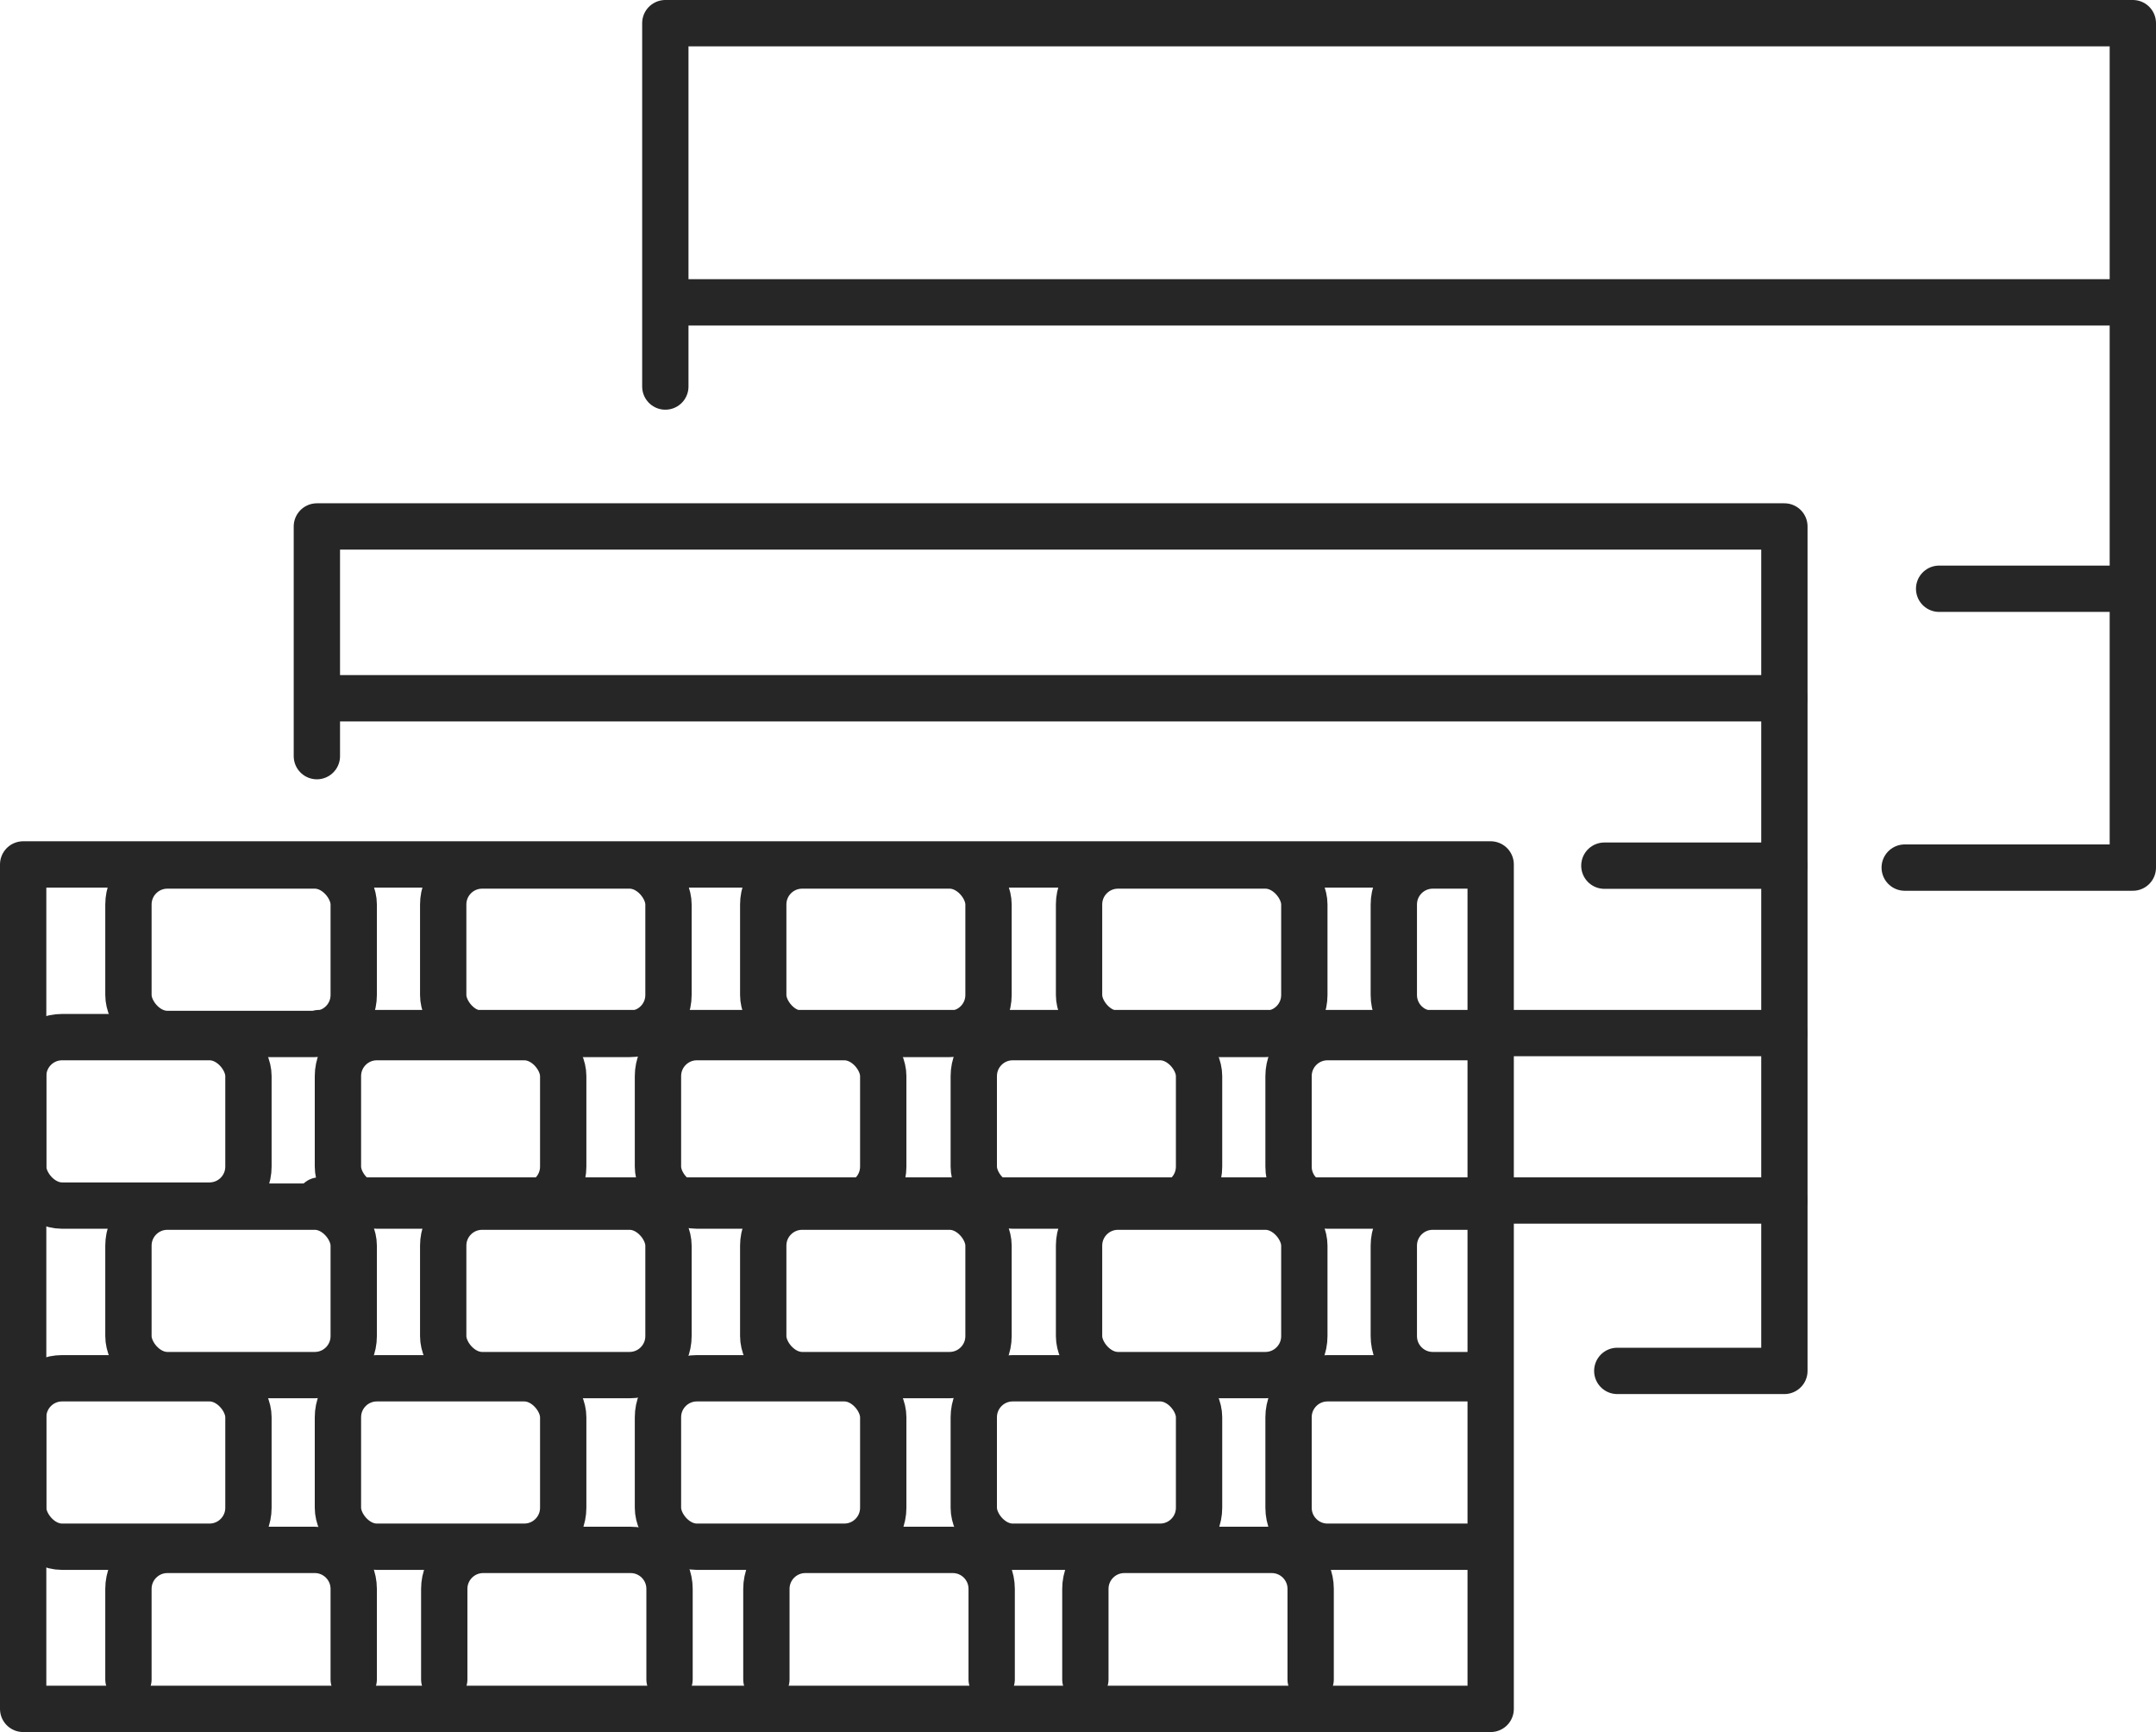 <?xml version="1.0" encoding="UTF-8"?>
<svg id="Calque_2" data-name="Calque 2" xmlns="http://www.w3.org/2000/svg" viewBox="0 0 2048 1645">
  <defs>
    <style>
      .cls-1 {
        fill: none;
        stroke: #262626;
        stroke-linecap: round;
        stroke-linejoin: round;
        stroke-width: 44px;
      }
    </style>
  </defs>
  <g id="_Ñëîé_1" data-name="Ñëîé 1">
    <g>
      <g>
        <line class="cls-1" x1="634.36" y1="287.16" x2="2026" y2="287.16"/>
        <line class="cls-1" x1="1842" y1="559.16" x2="2026" y2="559.16"/>
        <polyline class="cls-1" points="1809.3 824 2026 824 2026 22 632 22 632 367.1"/>
      </g>
      <g>
        <line class="cls-1" x1="303.36" y1="663.16" x2="1695" y2="663.16"/>
        <line class="cls-1" x1="1524" y1="822.16" x2="1695" y2="822.16"/>
        <line class="cls-1" x1="303.36" y1="981.16" x2="1695" y2="981.16"/>
        <line class="cls-1" x1="303.36" y1="1140.16" x2="1695" y2="1140.16"/>
      </g>
      <g>
        <rect class="cls-1" x="22" y="821" width="1394" height="802"/>
        <rect class="cls-1" x="122" y="822" width="214" height="160" rx="37" ry="37"/>
        <rect class="cls-1" x="22" y="985" width="214" height="160" rx="37" ry="37"/>
        <rect class="cls-1" x="122" y="1146" width="214" height="160" rx="37" ry="37"/>
        <path class="cls-1" d="M122,1595v-86c0-20.43,16.57-37,37-37h140c20.43,0,37,16.57,37,37v86"/>
        <path class="cls-1" d="M422,1595v-86c0-20.43,16.57-37,37-37h140c20.43,0,37,16.57,37,37v86"/>
        <path class="cls-1" d="M728,1595v-86c0-20.43,16.57-37,37-37h140c20.43,0,37,16.57,37,37v86"/>
        <path class="cls-1" d="M1031,1595v-86c0-20.43,16.57-37,37-37h140c20.43,0,37,16.57,37,37v86"/>
        <rect class="cls-1" x="22" y="1309" width="214" height="160" rx="37" ry="37"/>
        <g>
          <rect class="cls-1" x="421" y="822" width="214" height="160" rx="37" ry="37"/>
          <rect class="cls-1" x="321" y="985" width="214" height="160" rx="37" ry="37"/>
          <rect class="cls-1" x="421" y="1146" width="214" height="160" rx="37" ry="37"/>
          <rect class="cls-1" x="321" y="1309" width="214" height="160" rx="37" ry="37"/>
        </g>
        <g>
          <rect class="cls-1" x="725" y="822" width="214" height="160" rx="37" ry="37"/>
          <rect class="cls-1" x="625" y="985" width="214" height="160" rx="37" ry="37"/>
          <rect class="cls-1" x="725" y="1146" width="214" height="160" rx="37" ry="37"/>
          <rect class="cls-1" x="625" y="1309" width="214" height="160" rx="37" ry="37"/>
        </g>
        <g>
          <rect class="cls-1" x="1025" y="822" width="214" height="160" rx="37" ry="37"/>
          <rect class="cls-1" x="925" y="985" width="214" height="160" rx="37" ry="37"/>
          <rect class="cls-1" x="1025" y="1146" width="214" height="160" rx="37" ry="37"/>
          <rect class="cls-1" x="925" y="1309" width="214" height="160" rx="37" ry="37"/>
        </g>
        <g>
          <path class="cls-1" d="M1401,982h-40c-20.43,0-37-16.57-37-37v-86c0-20.43,16.57-37,37-37h40"/>
          <path class="cls-1" d="M1401,1145h-140c-20.43,0-37-16.57-37-37v-86c0-20.43,16.57-37,37-37h140"/>
          <path class="cls-1" d="M1401,1306h-40c-20.43,0-37-16.57-37-37v-86c0-20.43,16.57-37,37-37h40"/>
          <path class="cls-1" d="M1401,1469h-140c-20.43,0-37-16.57-37-37v-86c0-20.43,16.57-37,37-37h140"/>
        </g>
      </g>
      <polyline class="cls-1" points="1536.27 1302 1695 1302 1695 500 301 500 301 718.13"/>
    </g>
  </g>
</svg>